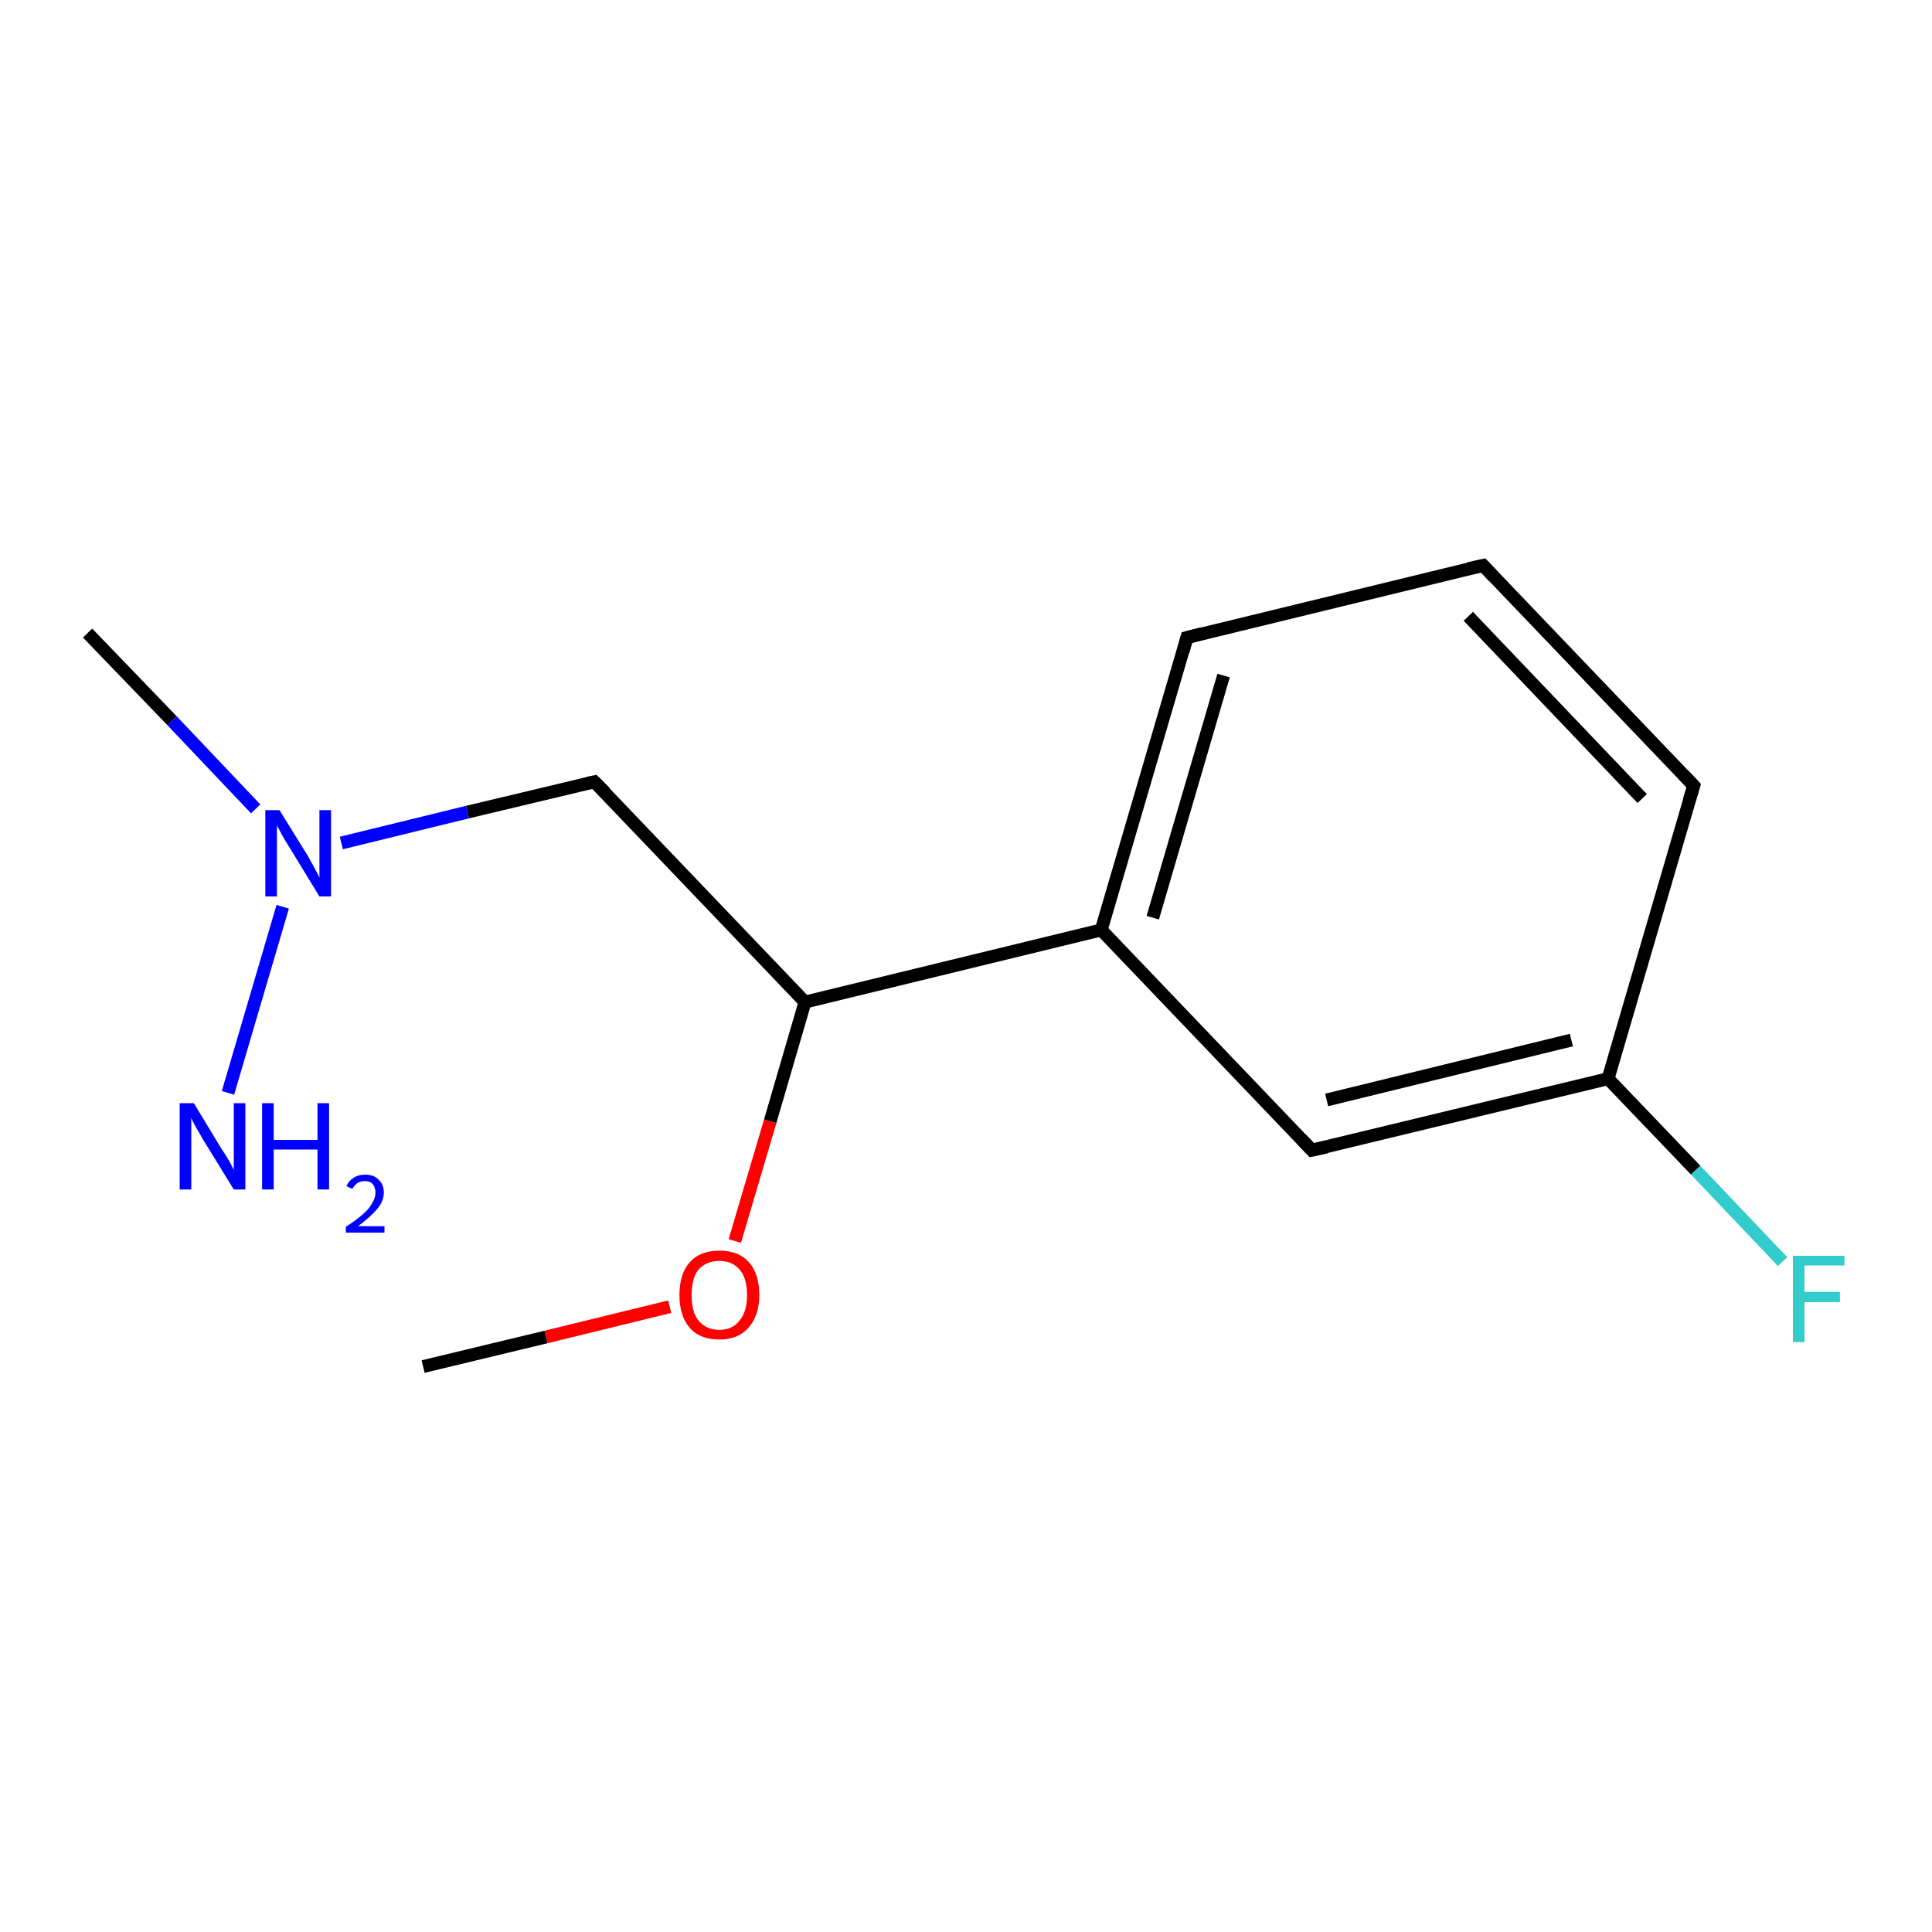 <?xml version='1.0' encoding='iso-8859-1'?>
<svg version='1.1' baseProfile='full'
              xmlns='http://www.w3.org/2000/svg'
                      xmlns:rdkit='http://www.rdkit.org/xml'
                      xmlns:xlink='http://www.w3.org/1999/xlink'
                  xml:space='preserve'
width='300px' height='300px' viewBox='0 0 300 300'>
<!-- END OF HEADER -->
<rect style='opacity:1.0;fill:#FFFFFF;stroke:none' width='300.0' height='300.0' x='0.0' y='0.0'> </rect>
<path class='bond-0 atom-0 atom-1' d='M 65.7,212.2 L 84.8,207.6' style='fill:none;fill-rule:evenodd;stroke:#000000;stroke-width:2.0px;stroke-linecap:butt;stroke-linejoin:miter;stroke-opacity:1' />
<path class='bond-0 atom-0 atom-1' d='M 84.8,207.6 L 104.0,202.9' style='fill:none;fill-rule:evenodd;stroke:#FF0000;stroke-width:2.0px;stroke-linecap:butt;stroke-linejoin:miter;stroke-opacity:1' />
<path class='bond-1 atom-1 atom-2' d='M 114.1,192.7 L 119.6,174.1' style='fill:none;fill-rule:evenodd;stroke:#FF0000;stroke-width:2.0px;stroke-linecap:butt;stroke-linejoin:miter;stroke-opacity:1' />
<path class='bond-1 atom-1 atom-2' d='M 119.6,174.1 L 125.0,155.6' style='fill:none;fill-rule:evenodd;stroke:#000000;stroke-width:2.0px;stroke-linecap:butt;stroke-linejoin:miter;stroke-opacity:1' />
<path class='bond-2 atom-2 atom-3' d='M 125.0,155.6 L 92.3,121.4' style='fill:none;fill-rule:evenodd;stroke:#000000;stroke-width:2.0px;stroke-linecap:butt;stroke-linejoin:miter;stroke-opacity:1' />
<path class='bond-3 atom-3 atom-4' d='M 92.3,121.4 L 72.6,126.1' style='fill:none;fill-rule:evenodd;stroke:#000000;stroke-width:2.0px;stroke-linecap:butt;stroke-linejoin:miter;stroke-opacity:1' />
<path class='bond-3 atom-3 atom-4' d='M 72.6,126.1 L 53.0,130.9' style='fill:none;fill-rule:evenodd;stroke:#0000FF;stroke-width:2.0px;stroke-linecap:butt;stroke-linejoin:miter;stroke-opacity:1' />
<path class='bond-4 atom-4 atom-5' d='M 39.7,125.6 L 26.7,111.9' style='fill:none;fill-rule:evenodd;stroke:#0000FF;stroke-width:2.0px;stroke-linecap:butt;stroke-linejoin:miter;stroke-opacity:1' />
<path class='bond-4 atom-4 atom-5' d='M 26.7,111.9 L 13.6,98.3' style='fill:none;fill-rule:evenodd;stroke:#000000;stroke-width:2.0px;stroke-linecap:butt;stroke-linejoin:miter;stroke-opacity:1' />
<path class='bond-5 atom-4 atom-6' d='M 43.9,140.8 L 35.4,169.7' style='fill:none;fill-rule:evenodd;stroke:#0000FF;stroke-width:2.0px;stroke-linecap:butt;stroke-linejoin:miter;stroke-opacity:1' />
<path class='bond-6 atom-2 atom-7' d='M 125.0,155.6 L 171.0,144.4' style='fill:none;fill-rule:evenodd;stroke:#000000;stroke-width:2.0px;stroke-linecap:butt;stroke-linejoin:miter;stroke-opacity:1' />
<path class='bond-7 atom-7 atom-8' d='M 171.0,144.4 L 184.3,99.0' style='fill:none;fill-rule:evenodd;stroke:#000000;stroke-width:2.0px;stroke-linecap:butt;stroke-linejoin:miter;stroke-opacity:1' />
<path class='bond-7 atom-7 atom-8' d='M 179.0,142.5 L 190.0,104.9' style='fill:none;fill-rule:evenodd;stroke:#000000;stroke-width:2.0px;stroke-linecap:butt;stroke-linejoin:miter;stroke-opacity:1' />
<path class='bond-8 atom-8 atom-9' d='M 184.3,99.0 L 230.3,87.8' style='fill:none;fill-rule:evenodd;stroke:#000000;stroke-width:2.0px;stroke-linecap:butt;stroke-linejoin:miter;stroke-opacity:1' />
<path class='bond-9 atom-9 atom-10' d='M 230.3,87.8 L 263.0,122.0' style='fill:none;fill-rule:evenodd;stroke:#000000;stroke-width:2.0px;stroke-linecap:butt;stroke-linejoin:miter;stroke-opacity:1' />
<path class='bond-9 atom-9 atom-10' d='M 228.0,95.7 L 255.0,124.0' style='fill:none;fill-rule:evenodd;stroke:#000000;stroke-width:2.0px;stroke-linecap:butt;stroke-linejoin:miter;stroke-opacity:1' />
<path class='bond-10 atom-10 atom-11' d='M 263.0,122.0 L 249.7,167.5' style='fill:none;fill-rule:evenodd;stroke:#000000;stroke-width:2.0px;stroke-linecap:butt;stroke-linejoin:miter;stroke-opacity:1' />
<path class='bond-11 atom-11 atom-12' d='M 249.7,167.5 L 263.3,181.7' style='fill:none;fill-rule:evenodd;stroke:#000000;stroke-width:2.0px;stroke-linecap:butt;stroke-linejoin:miter;stroke-opacity:1' />
<path class='bond-11 atom-11 atom-12' d='M 263.3,181.7 L 276.8,195.9' style='fill:none;fill-rule:evenodd;stroke:#33CCCC;stroke-width:2.0px;stroke-linecap:butt;stroke-linejoin:miter;stroke-opacity:1' />
<path class='bond-12 atom-11 atom-13' d='M 249.7,167.5 L 203.7,178.6' style='fill:none;fill-rule:evenodd;stroke:#000000;stroke-width:2.0px;stroke-linecap:butt;stroke-linejoin:miter;stroke-opacity:1' />
<path class='bond-12 atom-11 atom-13' d='M 244.0,161.5 L 206.0,170.8' style='fill:none;fill-rule:evenodd;stroke:#000000;stroke-width:2.0px;stroke-linecap:butt;stroke-linejoin:miter;stroke-opacity:1' />
<path class='bond-13 atom-13 atom-7' d='M 203.7,178.6 L 171.0,144.4' style='fill:none;fill-rule:evenodd;stroke:#000000;stroke-width:2.0px;stroke-linecap:butt;stroke-linejoin:miter;stroke-opacity:1' />
<path d='M 94.0,123.1 L 92.3,121.4 L 91.3,121.6' style='fill:none;stroke:#000000;stroke-width:2.0px;stroke-linecap:butt;stroke-linejoin:miter;stroke-opacity:1;' />
<path d='M 183.7,101.2 L 184.3,99.0 L 186.6,98.4' style='fill:none;stroke:#000000;stroke-width:2.0px;stroke-linecap:butt;stroke-linejoin:miter;stroke-opacity:1;' />
<path d='M 228.0,88.3 L 230.3,87.8 L 231.9,89.5' style='fill:none;stroke:#000000;stroke-width:2.0px;stroke-linecap:butt;stroke-linejoin:miter;stroke-opacity:1;' />
<path d='M 261.4,120.3 L 263.0,122.0 L 262.3,124.3' style='fill:none;stroke:#000000;stroke-width:2.0px;stroke-linecap:butt;stroke-linejoin:miter;stroke-opacity:1;' />
<path d='M 206.0,178.1 L 203.7,178.6 L 202.1,176.9' style='fill:none;stroke:#000000;stroke-width:2.0px;stroke-linecap:butt;stroke-linejoin:miter;stroke-opacity:1;' />
<path class='atom-1' d='M 105.5 201.1
Q 105.5 197.8, 107.1 196.0
Q 108.7 194.2, 111.7 194.2
Q 114.7 194.2, 116.3 196.0
Q 117.9 197.8, 117.9 201.1
Q 117.9 204.3, 116.2 206.2
Q 114.6 208.0, 111.7 208.0
Q 108.7 208.0, 107.1 206.2
Q 105.5 204.3, 105.5 201.1
M 111.7 206.5
Q 113.7 206.5, 114.8 205.1
Q 116.0 203.7, 116.0 201.1
Q 116.0 198.4, 114.8 197.1
Q 113.7 195.8, 111.7 195.8
Q 109.7 195.8, 108.5 197.1
Q 107.4 198.4, 107.4 201.1
Q 107.4 203.8, 108.5 205.1
Q 109.7 206.5, 111.7 206.5
' fill='#FF0000'/>
<path class='atom-4' d='M 43.4 125.8
L 47.8 132.9
Q 48.2 133.6, 48.9 134.9
Q 49.6 136.2, 49.6 136.3
L 49.6 125.8
L 51.4 125.8
L 51.4 139.2
L 49.6 139.2
L 44.9 131.5
Q 44.3 130.6, 43.7 129.5
Q 43.2 128.5, 43.0 128.2
L 43.0 139.2
L 41.2 139.2
L 41.2 125.8
L 43.4 125.8
' fill='#0000FF'/>
<path class='atom-6' d='M 30.1 171.3
L 34.4 178.4
Q 34.9 179.1, 35.6 180.3
Q 36.3 181.6, 36.3 181.7
L 36.3 171.3
L 38.1 171.3
L 38.1 184.7
L 36.3 184.7
L 31.5 176.9
Q 31.0 176.0, 30.4 175.0
Q 29.8 173.9, 29.7 173.6
L 29.7 184.7
L 27.9 184.7
L 27.9 171.3
L 30.1 171.3
' fill='#0000FF'/>
<path class='atom-6' d='M 40.7 171.3
L 42.5 171.3
L 42.5 177.0
L 49.3 177.0
L 49.3 171.3
L 51.1 171.3
L 51.1 184.7
L 49.3 184.7
L 49.3 178.5
L 42.5 178.5
L 42.5 184.7
L 40.7 184.7
L 40.7 171.3
' fill='#0000FF'/>
<path class='atom-6' d='M 53.8 184.2
Q 54.1 183.4, 54.9 182.9
Q 55.6 182.4, 56.7 182.4
Q 58.1 182.4, 58.8 183.2
Q 59.6 183.9, 59.6 185.2
Q 59.6 186.5, 58.6 187.7
Q 57.6 188.9, 55.6 190.4
L 59.7 190.4
L 59.7 191.4
L 53.7 191.4
L 53.7 190.5
Q 55.4 189.4, 56.4 188.5
Q 57.4 187.6, 57.8 186.8
Q 58.3 186.0, 58.3 185.2
Q 58.3 184.4, 57.9 183.9
Q 57.5 183.4, 56.7 183.4
Q 56.0 183.4, 55.5 183.7
Q 55.1 184.0, 54.7 184.6
L 53.8 184.2
' fill='#0000FF'/>
<path class='atom-12' d='M 278.4 195.0
L 286.4 195.0
L 286.4 196.5
L 280.2 196.5
L 280.2 200.6
L 285.7 200.6
L 285.7 202.2
L 280.2 202.2
L 280.2 208.4
L 278.4 208.4
L 278.4 195.0
' fill='#33CCCC'/>
</svg>
